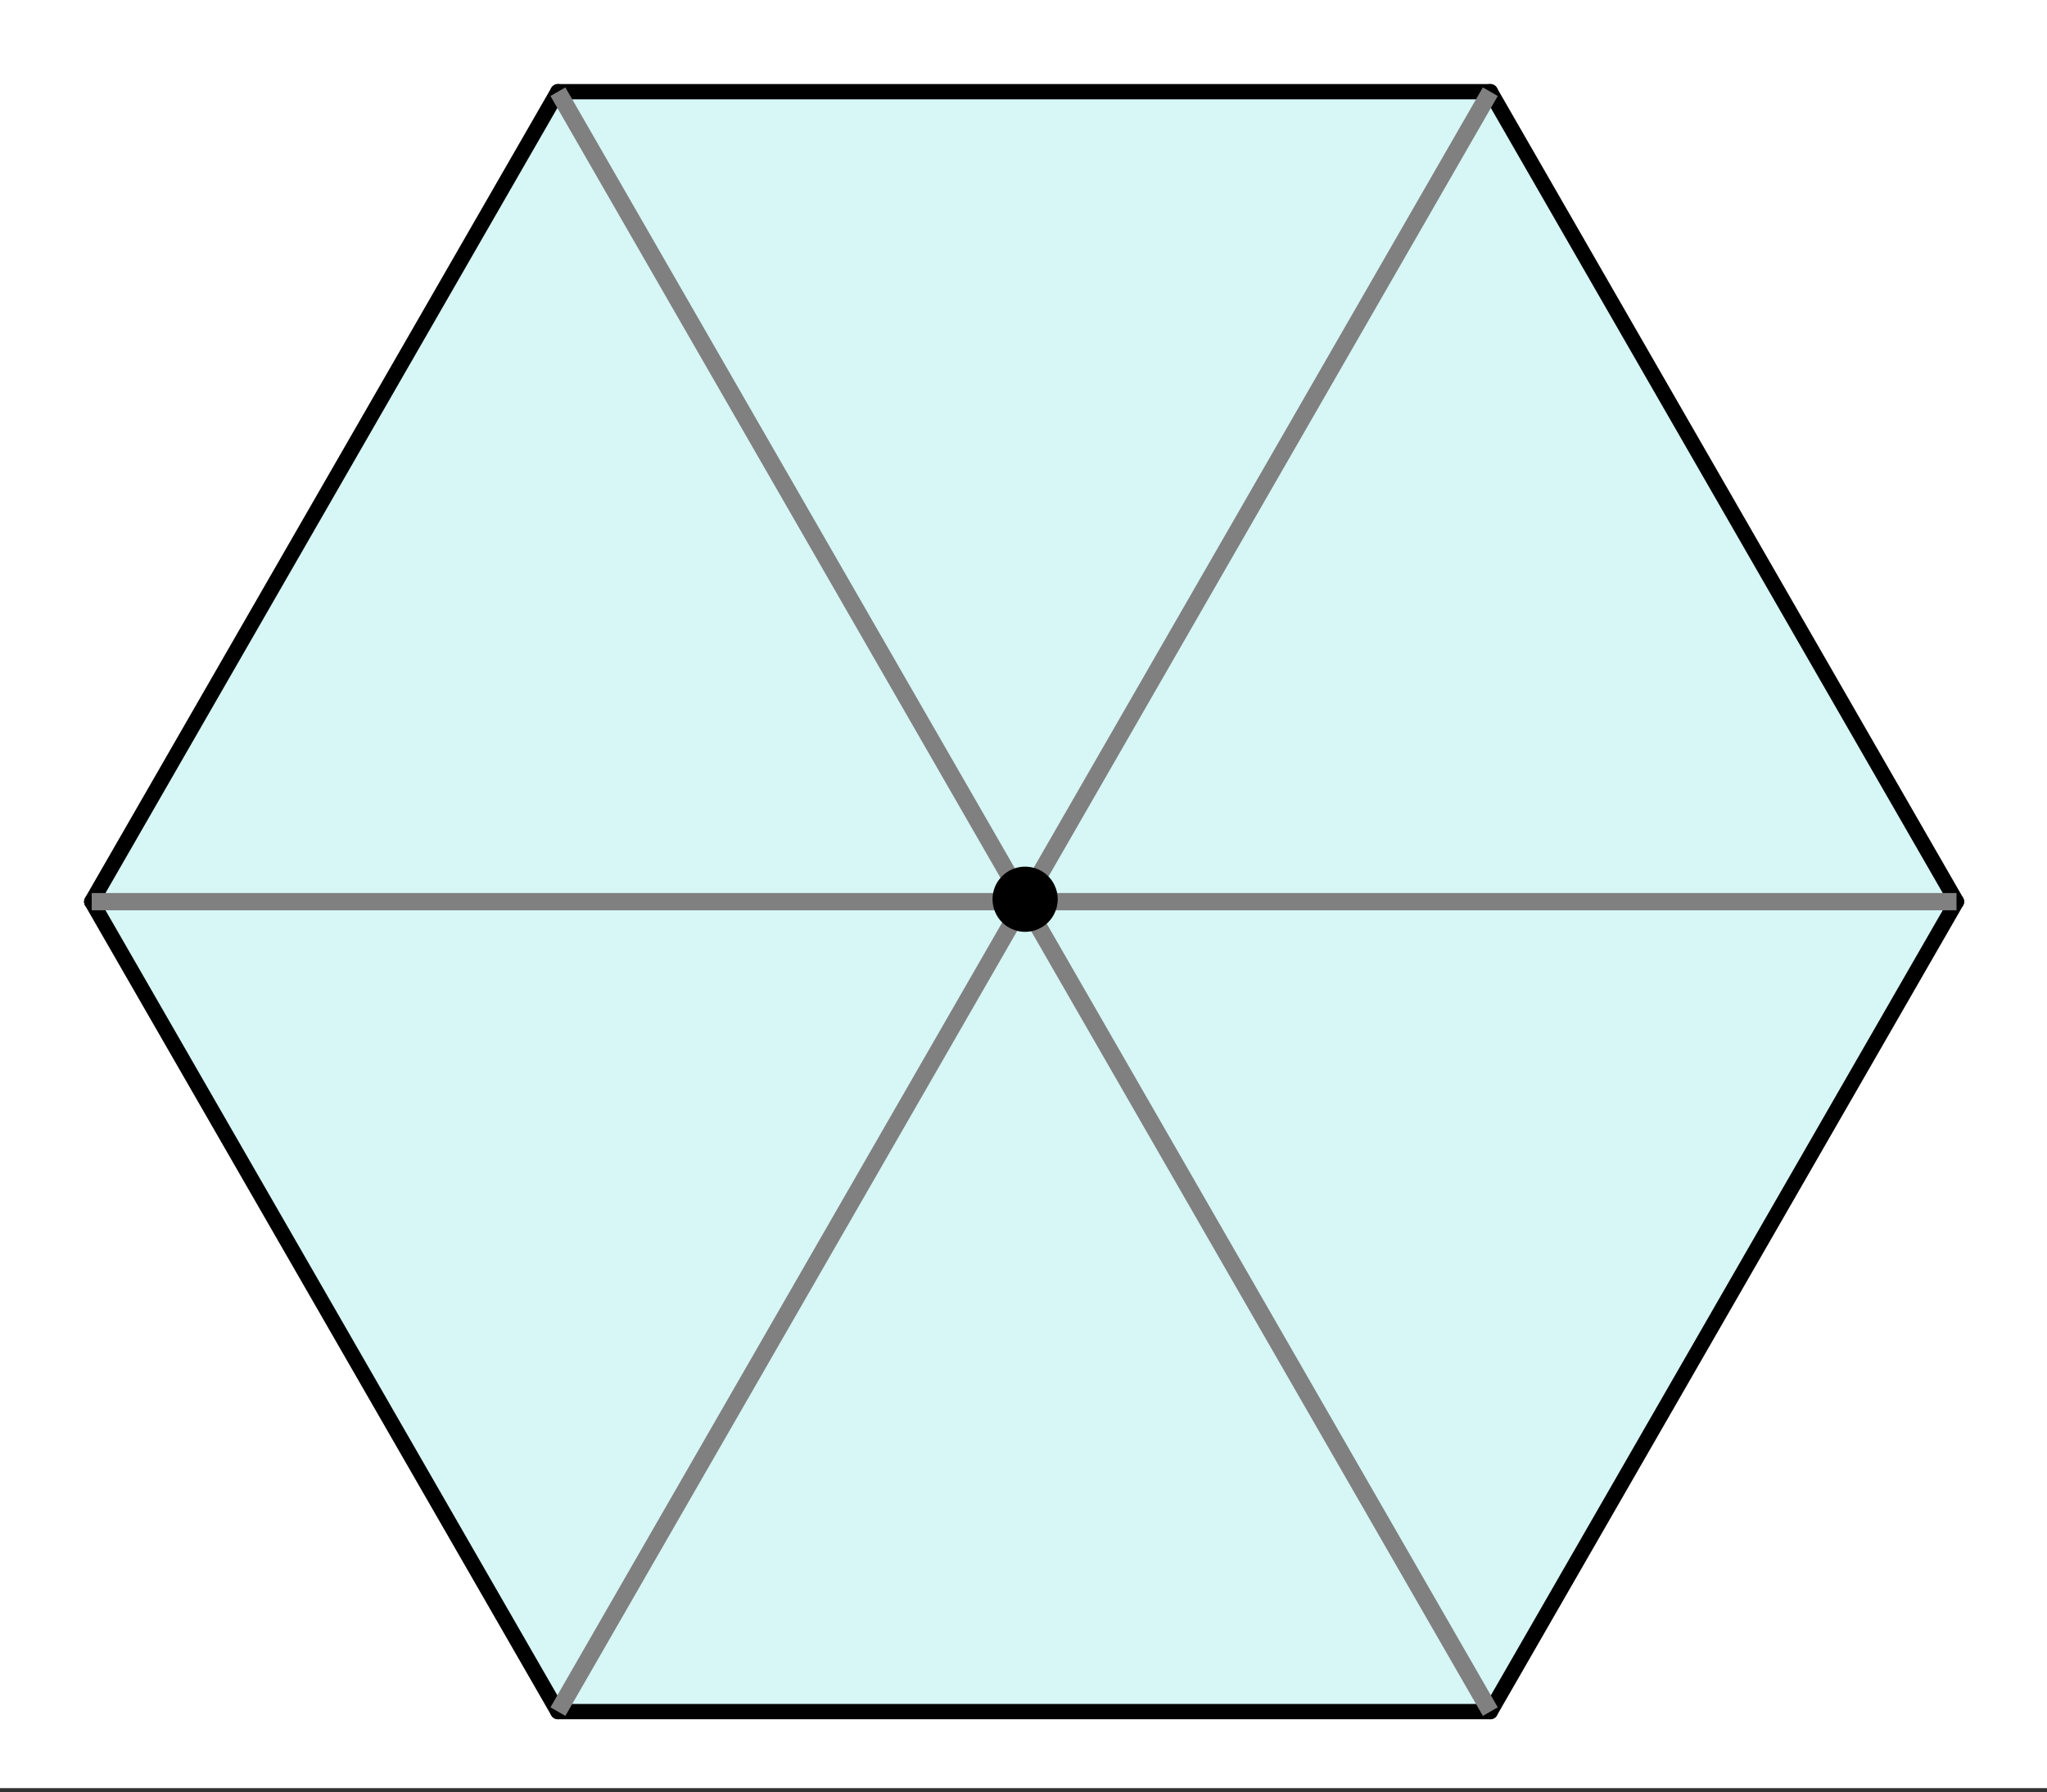 <svg xmlns="http://www.w3.org/2000/svg" width="267.84" height="234.56" viewBox="0 0 200.88 175.92"><rect x="0" y="0" width="200.88" height="175.92" fill="#333333" stroke="none"/><defs><clipPath id="a"><path d="M0 0h200.879v175.5H0zm0 0"/></clipPath><clipPath id="b"><path d="M137 80h63.879v95.5H137zm0 0"/></clipPath><clipPath id="c"><path d="M137 0h63.879v97H137zm0 0"/></clipPath><clipPath id="d"><path d="M0 80h64v95.5H0zm0 0"/></clipPath><clipPath id="e"><path d="M45 78h66v97.5H45zm0 0"/></clipPath><clipPath id="f"><path d="M90 78h66v97.5H90zm0 0"/></clipPath></defs><g clip-path="url(#a)" fill="#fff"><path d="M0 0h200.88v175.92H0z"/><path d="M0 0h200.88v175.92H0z"/></g><path d="M54.777 167.684h91.641l45.82-79.364-45.82-79.36h-91.64L8.96 88.32zm0 0" fill="#afeeee" fill-opacity=".502"/><path d="M146.25 168L192 88.5" fill="red"/><g clip-path="url(#b)"><path d="M146.25 168L192 88.5" fill="none" stroke-width="1.5" stroke-linecap="round" stroke="#000"/></g><path d="M192 88.5L146.25 9" fill="red"/><g clip-path="url(#c)"><path d="M192 88.5L146.25 9" fill="none" stroke-width="1.5" stroke-linecap="round" stroke="#000"/></g><path d="M146.25 9h-91.5" fill="none" stroke-width="1.5" stroke-linecap="round" stroke="#000"/><path d="M54.75 9L9 88.5" fill="red" stroke-width="1.5" stroke-linecap="round" stroke="#000"/><path d="M9 88.5L54.75 168" fill="red"/><g clip-path="url(#d)"><path d="M9 88.5L54.75 168" fill="none" stroke-width="1.5" stroke-linecap="round" stroke="#000"/></g><path d="M54.75 168h91.5" fill="none" stroke-width="1.5" stroke-linecap="round" stroke="#000"/><g clip-path="url(#e)"><path d="M54.75 168l45.75-79.5" fill="none" stroke-width="1.688" stroke="gray"/></g><g clip-path="url(#f)"><path d="M146.25 168L100.5 88.5" fill="none" stroke-width="1.688" stroke="gray"/></g><path d="M192 88.5h-91.5M146.25 9L100.5 88.5M54.75 9l45.75 79.5M9 88.5h91.5" fill="none" stroke-width="1.688" stroke="gray"/><path d="M103.375 88.262c0 .367-.07.722-.215 1.062-.14.34-.34.64-.597.903a2.799 2.799 0 0 1-.903.597 2.69 2.69 0 0 1-1.062.215 2.69 2.69 0 0 1-1.063-.215 2.74 2.74 0 0 1-1.5-1.5c-.14-.34-.21-.695-.21-1.062a2.757 2.757 0 0 1 .812-1.961 2.757 2.757 0 0 1 1.96-.812c.368 0 .723.07 1.063.21a2.748 2.748 0 0 1 1.5 1.5c.145.34.215.696.215 1.063zm0 0" stroke-width=".844" stroke="#000"/></svg>